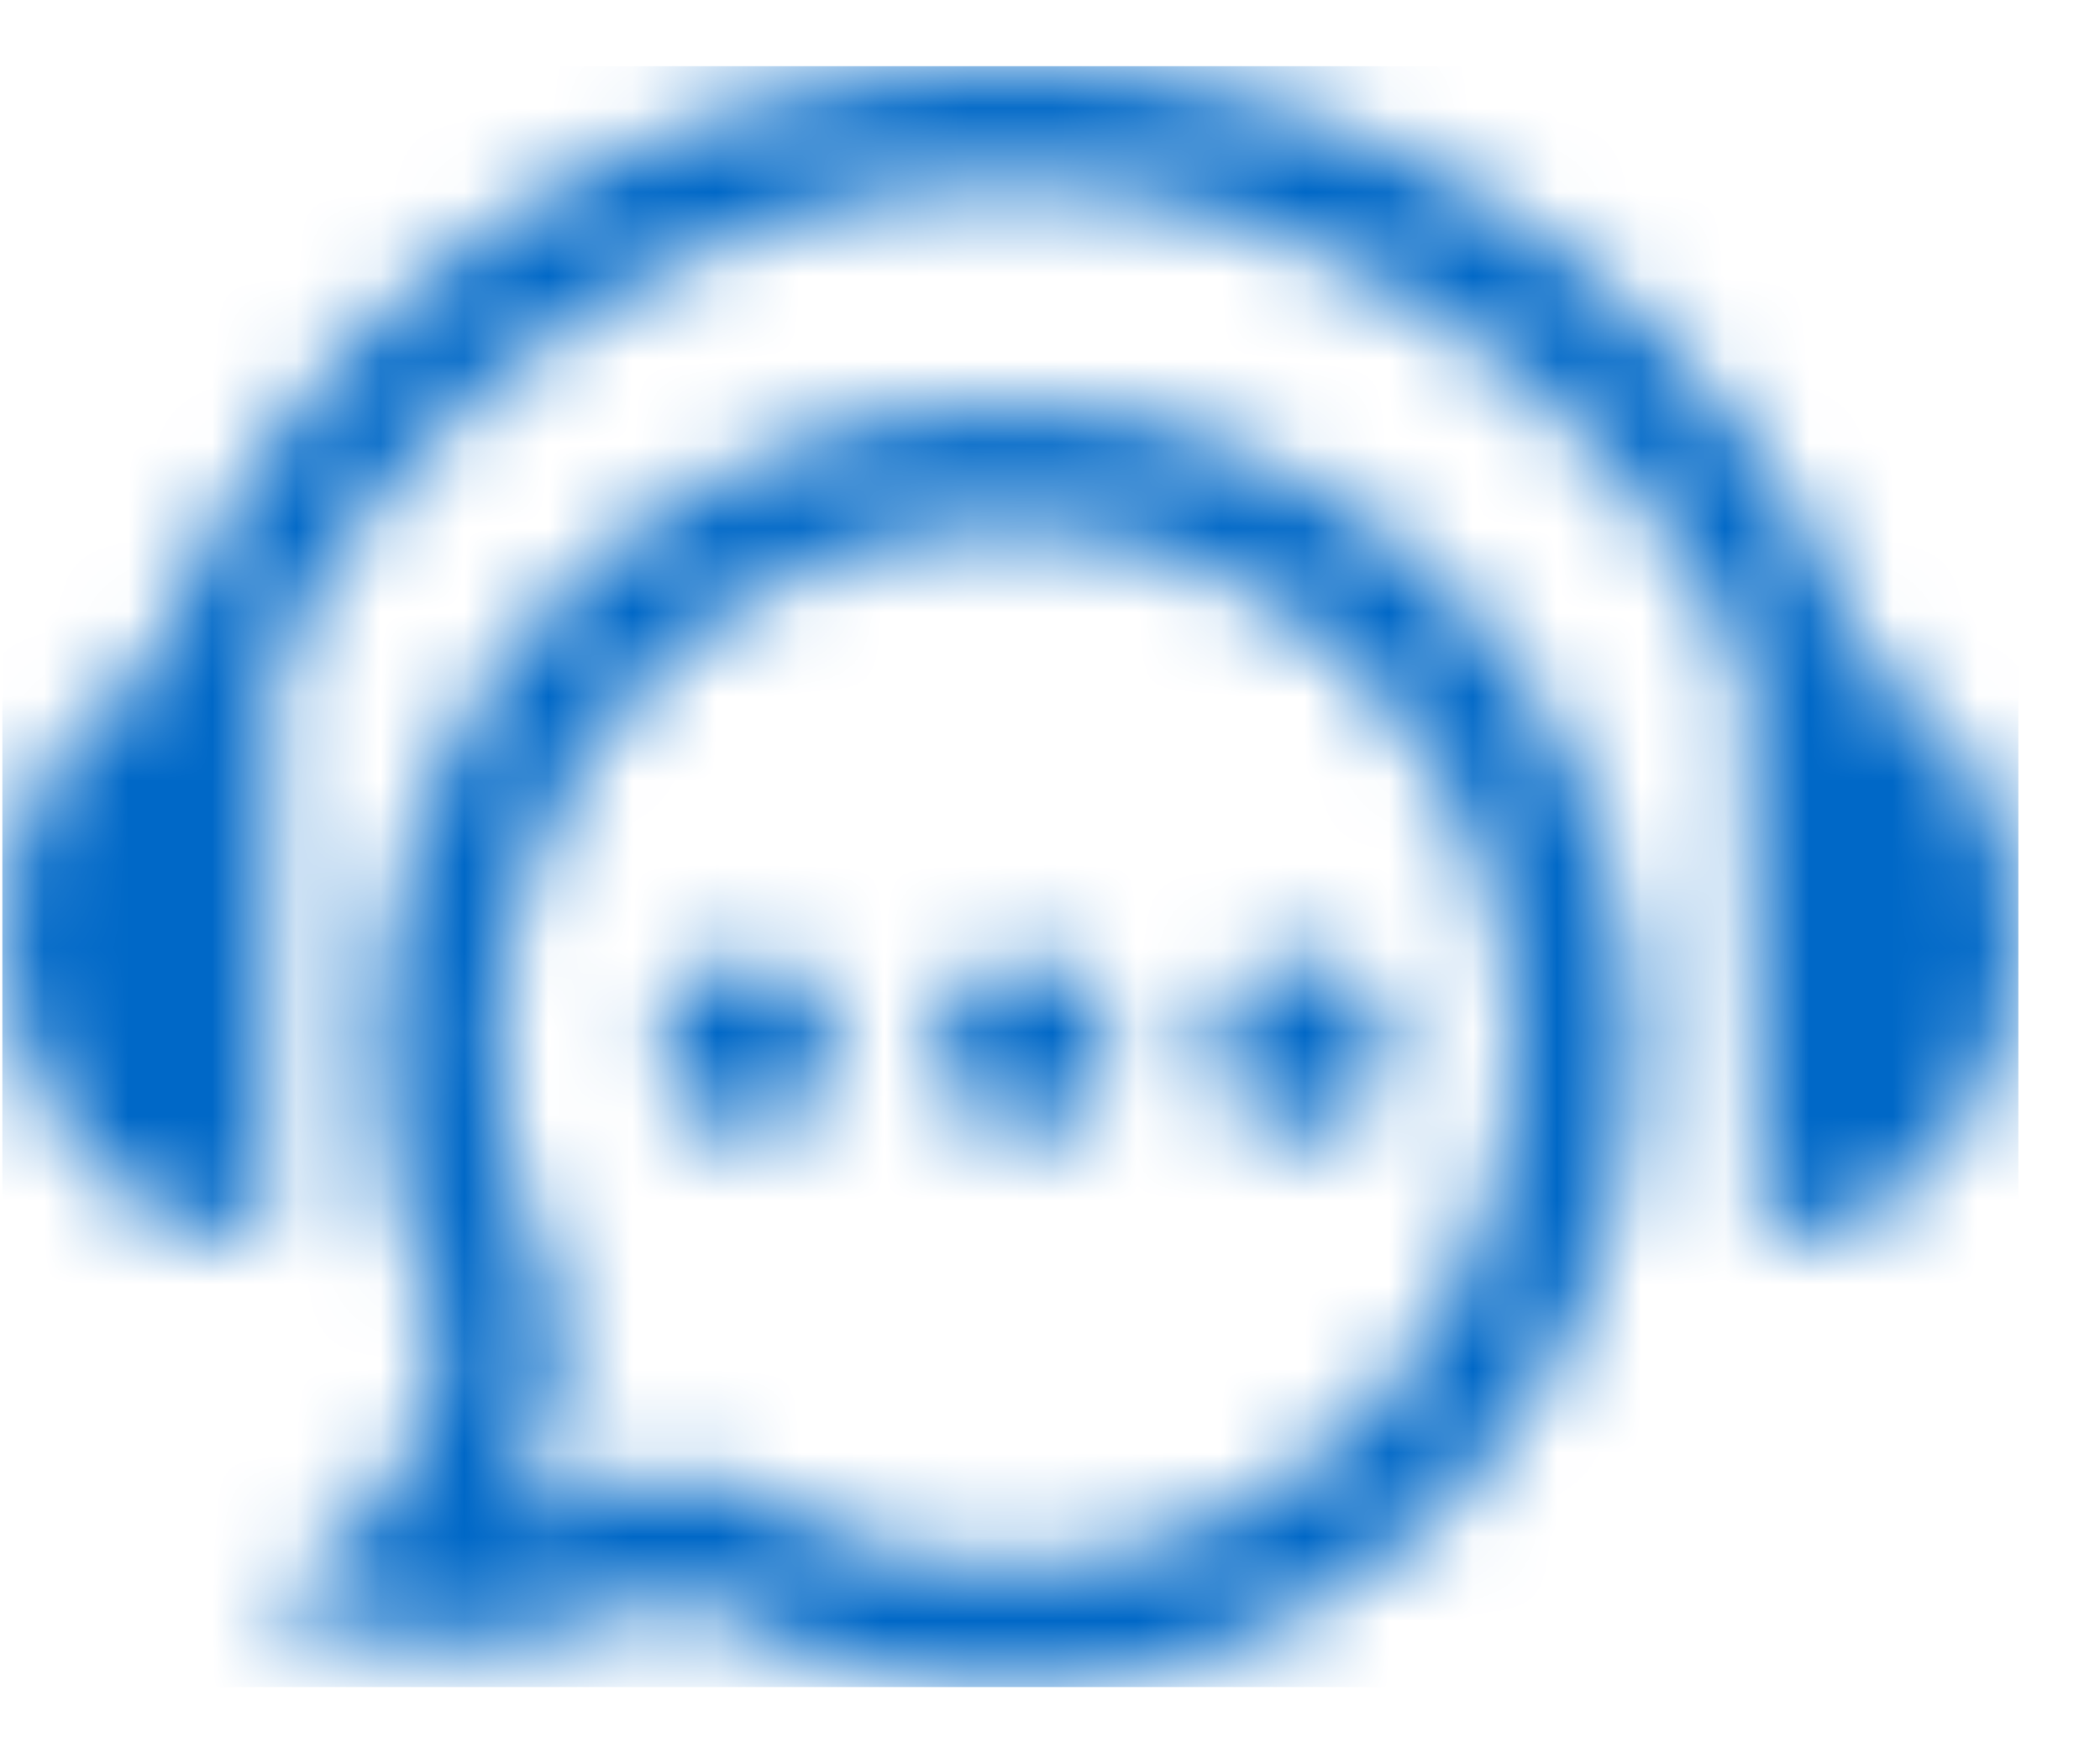 <?xml version="1.0" encoding="UTF-8"?>
<svg width="25px" height="21px" viewBox="0 0 25 21" version="1.1" xmlns="http://www.w3.org/2000/svg" xmlns:xlink="http://www.w3.org/1999/xlink">
    <title>Clipped</title>
    <defs>
        <path d="M4.929,16.309 C5.224,15.631 5.264,15.109 5.176,14.911 C4.704,13.893 4.468,12.8 4.468,11.666 C4.468,10.638 4.667,9.638 5.058,8.695 C5.431,7.791 5.976,6.967 6.662,6.268 C7.342,5.573 8.151,5.017 9.044,4.632 C9.964,4.235 10.956,4.031 11.958,4.032 C12.971,4.032 13.952,4.232 14.876,4.632 C15.768,5.017 16.569,5.567 17.257,6.268 C17.943,6.97 18.484,7.785 18.862,8.695 C19.253,9.636 19.451,10.635 19.452,11.666 C19.452,12.695 19.253,13.694 18.862,14.634 C18.485,15.545 17.946,16.36 17.258,17.062 C16.569,17.764 15.768,18.313 14.876,18.696 C13.955,19.092 12.964,19.297 11.961,19.296 C10.59,19.296 9.304,18.948 8.139,18.23 L8.098,18.206 C8.029,18.165 7.989,18.179 7.906,18.222 C7.426,18.441 6.505,18.782 5.371,18.782 C4.868,18.782 4.383,18.712 3.925,18.57 L3.014,18.286 L3.82,17.777 C4.219,17.523 4.645,16.96 4.929,16.309 L4.929,16.309 Z M11.959,5.478 C11.154,5.478 10.357,5.641 9.618,5.96 C8.897,6.271 8.244,6.72 7.695,7.282 C7.139,7.848 6.697,8.516 6.394,9.25 C6.076,10.016 5.915,10.829 5.915,11.667 C5.915,12.594 6.108,13.481 6.488,14.303 L6.497,14.322 C6.882,15.185 6.511,16.299 6.255,16.887 C6.197,17.02 6.135,17.15 6.068,17.279 C6.486,17.211 6.894,17.09 7.28,16.917 C7.448,16.833 7.698,16.735 8.022,16.735 C8.302,16.735 8.57,16.808 8.821,16.952 L8.92,17.012 C9.831,17.568 10.854,17.849 11.961,17.849 C12.767,17.85 13.565,17.686 14.305,17.366 C15.024,17.058 15.67,16.614 16.225,16.049 C16.781,15.482 17.223,14.813 17.526,14.079 C17.844,13.316 18.005,12.504 18.005,11.666 C18.005,10.827 17.844,10.014 17.526,9.25 C17.222,8.516 16.78,7.848 16.225,7.281 C15.676,6.72 15.023,6.271 14.302,5.96 C13.563,5.64 12.774,5.478 11.959,5.478 Z M12.001,0 C14.305,0 16.507,0.71 18.366,2.055 C19.26,2.7 20.051,3.478 20.71,4.361 C21.358,5.225 21.873,6.181 22.237,7.198 C23.328,7.849 24,9.028 24,10.297 C24,11.286 23.708,12.183 23.183,12.829 C22.607,13.533 22.157,13.906 21.195,13.906 L20.941,13.906 L20.933,13.651 C20.927,13.405 20.764,7.927 20.756,7.139 C19.256,3.866 15.605,1.393 11.999,1.393 C8.396,1.393 4.744,3.866 3.239,7.136 C3.236,8.639 3.158,13.595 3.158,13.646 L3.156,13.903 L2.899,13.903 C1.934,13.903 1.468,13.533 0.868,12.832 C0.308,12.178 0,11.278 0,10.295 C0,9.025 0.675,7.846 1.765,7.198 C2.131,6.182 2.645,5.226 3.292,4.361 C3.952,3.478 4.743,2.7 5.636,2.055 C7.496,0.71 9.698,0 12.001,0 Z M8.867,10.619 C9.435,10.619 9.896,11.088 9.896,11.666 C9.896,12.245 9.435,12.716 8.867,12.716 C8.299,12.716 7.839,12.245 7.839,11.666 C7.838,11.088 8.299,10.619 8.867,10.619 Z M12.17,10.619 C12.738,10.619 13.199,11.088 13.199,11.666 C13.199,12.245 12.741,12.716 12.17,12.716 C11.602,12.716 11.142,12.245 11.142,11.666 C11.141,11.088 11.602,10.619 12.17,10.619 Z M15.468,10.619 C16.036,10.619 16.497,11.088 16.497,11.666 C16.497,12.245 16.036,12.716 15.468,12.716 C14.9,12.716 14.439,12.245 14.439,11.666 C14.442,11.088 14.903,10.619 15.468,10.619 Z" id="path-1"></path>
    </defs>
    <g id="页面-1" stroke="none" stroke-width="1" fill="none" fill-rule="evenodd">
        <g id="icon_service" transform="translate(-104, -183)">
            <g id="Clipped" transform="translate(104.028, 183.788)">
                <mask id="mask-2" fill="white">
                    <use xlink:href="#path-1"></use>
                </mask>
                <g id="形状"></g>
                <polygon id="路径" fill="#0068C7" fill-rule="nonzero" mask="url(#mask-2)" points="0 0 24 0 24 19.296 0 19.296"></polygon>
            </g>
        </g>
    </g>
</svg>